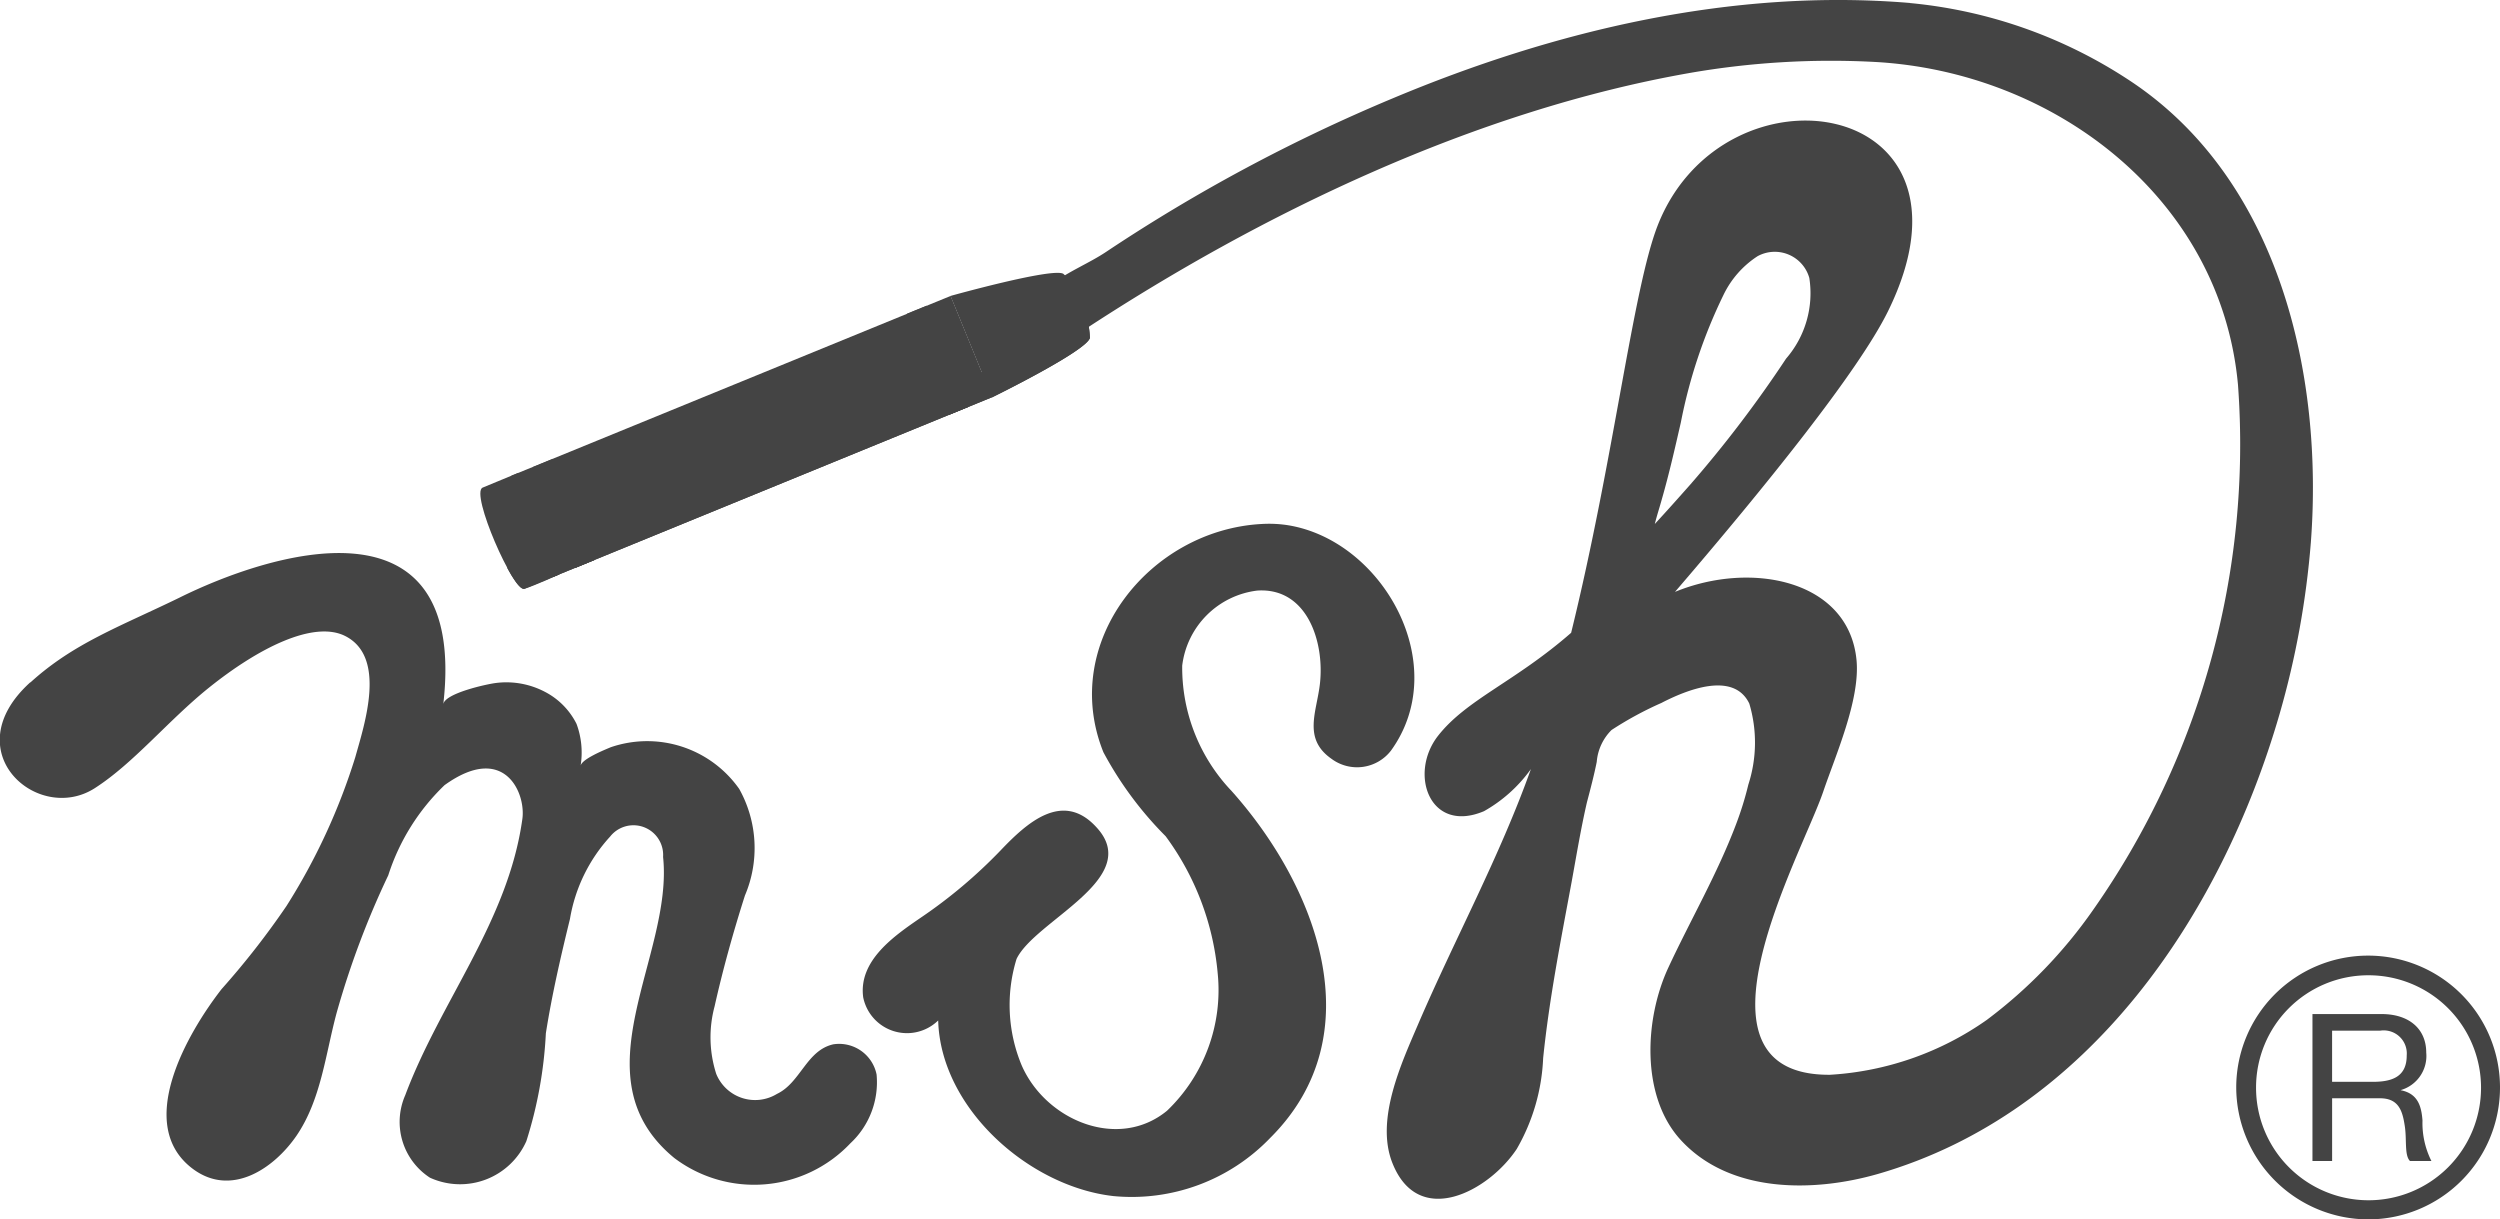 <svg xmlns="http://www.w3.org/2000/svg" width="93.34" height="45.527" viewBox="0 0 93.34 45.527">
  <g id="Group_3791" data-name="Group 3791" transform="translate(93.34 45.527) rotate(180)">
    <g id="Group_7274" data-name="Group 7274" transform="translate(0 0)">
      <path id="Path_33257" data-name="Path 33257" d="M31.642,18.756c-1.614,1.468-3.34,2.082-5.55,3.158C22.8,23.55,15.3,26,16.23,17.935c-.045.415-1.645.762-1.972.8a3.1,3.1,0,0,1-1.832-.336,2.717,2.717,0,0,1-1.171-1.191,3.082,3.082,0,0,1-.148-1.591c0,.266-.933.633-1.126.717a4.2,4.2,0,0,1-4.8-1.555A4.526,4.526,0,0,1,4.967,10.8C5.4,9.443,5.79,8.045,6.1,6.661a4.469,4.469,0,0,0-.062-2.524,1.567,1.567,0,0,0-2.267-.745c-.883.42-1.1,1.628-2.107,1.852A1.427,1.427,0,0,1,.052,4.117a3.112,3.112,0,0,1,.981-2.572A4.945,4.945,0,0,1,7.606,1c3.693,3.04.025,7.528.417,11.238A1.109,1.109,0,0,0,10,13a6.021,6.021,0,0,0,1.5-3.076c.345-1.409.675-2.838.9-4.27a15.849,15.849,0,0,1,.728-4.026,2.707,2.707,0,0,1,3.6-1.364,2.482,2.482,0,0,1,.922,3.079c-1.32,3.522-3.836,6.483-4.371,10.3-.148.969.667,2.889,2.905,1.275a8.091,8.091,0,0,0,2.1-3.365,32.256,32.256,0,0,0,1.93-5.144c.417-1.549.58-3.239,1.5-4.584C22.559.6,24.139-.466,25.565.582c2.233,1.647.193,5.116-1.059,6.724a30.212,30.212,0,0,0-2.421,3.1,23.268,23.268,0,0,0-2.572,5.564c-.342,1.23-1.188,3.752.4,4.528,1.174.566,3.216-.448,5.1-1.967,1.5-1.213,2.785-2.8,4.231-3.726,2.129-1.362,5.248,1.381,2.407,3.953" transform="translate(60.56 1.293)" fill="#444"/>
      <path id="Path_33258" data-name="Path 33258" d="M4.713,25.089a4.544,4.544,0,0,0,.978.048c4.183-.216,7.57-4.418,5.92-8.523a13.348,13.348,0,0,0-2.323-3.135A10.132,10.132,0,0,1,7.344,8.357,6.235,6.235,0,0,1,9.235,3.23c1.81-1.491,4.522-.375,5.427,1.692a5.856,5.856,0,0,1,.193,3.973c-.684,1.437-4.729,3-3,4.9,1.261,1.406,2.6.2,3.595-.846a18.552,18.552,0,0,1,2.987-2.516c.983-.675,2.325-1.594,2.143-2.967a1.668,1.668,0,0,0-2.8-.866c-.09-3.289-3.4-6.2-6.534-6.556A7.168,7.168,0,0,0,5.38,2.218c-3.886,3.869-1.706,9.422,1.446,12.95A6.679,6.679,0,0,1,8.669,19.85a3.213,3.213,0,0,1-2.8,2.8c-1.858.126-2.519-1.905-2.342-3.477.118-1.053.647-2.045-.426-2.8a1.6,1.6,0,0,0-2.225.3c-2.306,3.186.286,7.836,3.838,8.416" transform="translate(40.532 0.827)" fill="#444"/>
      <path id="Path_33259" data-name="Path 33259" d="M15.042,44.653c6.615.555,13.275-1.023,19.349-3.575a63.175,63.175,0,0,0,10.666-5.718c.628-.42,1.426-.74,2.012-1.194a.127.127,0,0,0,.045-.092A8.237,8.237,0,0,1,45.951,32.4c-6.727,4.427-14.7,8.237-22.674,9.638a30.808,30.808,0,0,1-6.85.417c-6.777-.342-13-5.113-13.63-12.064a30.256,30.256,0,0,1,5.41-19.6,17.943,17.943,0,0,1,3.97-4.107,11.321,11.321,0,0,1,5.856-2.048c5.676-.034,1.059,8.206.255,10.557-.462,1.364-1.381,3.432-1.25,4.906.272,3,3.914,3.746,6.78,2.566-3.384,3.939-6.845,8.234-7.951,10.473-3.95,8.03,6.133,9.52,8.6,3.2.927-2.39,1.625-8.677,3.228-15.2,2.1-1.835,3.906-2.488,4.97-3.847,1.107-1.418.308-3.67-1.717-2.813a5.42,5.42,0,0,0-1.751,1.572c1.171-3.286,2.835-6.326,4.214-9.534.63-1.471,1.6-3.567.955-5.18-.978-2.46-3.6-1.042-4.64.53a7.4,7.4,0,0,0-.986,3.39c-.227,2.216-.658,4.393-1.062,6.573-.182,1-.347,2-.572,2.978-.132.5-.266,1.009-.367,1.513a1.894,1.894,0,0,1-.552,1.188,12.93,12.93,0,0,1-1.858,1.009c-.883.457-2.687,1.222-3.286-.022a5.092,5.092,0,0,1,.036-3.026,12.143,12.143,0,0,1,.454-1.468c.7-1.858,1.692-3.558,2.527-5.351.9-1.925,1.039-4.822-.459-6.45C21.766.2,18.637.243,16.236.935,8.385,3.2,3.415,10.6,1.244,18.109A32.371,32.371,0,0,0,.078,24.5C-.4,30.756,1.244,38,6.757,41.7a17.917,17.917,0,0,0,8.285,2.95M22.01,33.746A3.565,3.565,0,0,1,20.732,35.2a1.34,1.34,0,0,1-1.93-.815,3.726,3.726,0,0,1,.869-3.012A44.618,44.618,0,0,1,23.24,26.68c.443-.5.883-.995,1.331-1.479-.076.311-.179.619-.263.927-.272.944-.49,1.908-.709,2.863a19.259,19.259,0,0,1-1.589,4.755" transform="translate(6.985 0.763)" fill="#444"/>
      <path id="Path_33260" data-name="Path 33260" d="M0,.541,1.3.005c.389-.168,2.042,3.583,1.561,3.777-.272.115-1.314.544-1.314.544Z" transform="translate(72.458 23.54)" fill="#444"/>
      <path id="Path_33261" data-name="Path 33261" d="M.018,2.222C.149,1.726,3.674,0,3.674,0L5.223,3.788S1.41,4.855,1.01,4.614A3.788,3.788,0,0,1,.018,2.222" transform="translate(52.629 30.69)" fill="#444"/>
      <rect id="Rectangle_5734" data-name="Rectangle 5734" width="17.719" height="4.086" transform="translate(56.3 30.696) rotate(-22.257)" fill="#444"/>
      <path id="Path_33262" data-name="Path 33262" d="M0,.538S.9.126,1.3,0c.216-.062.65.793.65.793l-1.636.7Z" transform="translate(72.458 23.543)" fill="#444"/>
      <path id="Path_33263" data-name="Path 33263" d="M.018,2.222C.149,1.726,3.674,0,3.674,0s.5.619.384.947C.892,2.295.116,2.533,1.01,4.614A3.788,3.788,0,0,1,.018,2.222" transform="translate(52.629 30.69)" fill="#444"/>
      <rect id="Rectangle_5735" data-name="Rectangle 5735" width="17.72" height="1.015" transform="translate(56.3 30.696) rotate(-22.257)" fill="#444"/>
      <rect id="Rectangle_5736" data-name="Rectangle 5736" width="0.79" height="4.084" transform="translate(71.142 24.621) rotate(-22.447)" fill="#444"/>
      <rect id="Rectangle_5737" data-name="Rectangle 5737" width="0.79" height="4.086" transform="translate(57.198 30.331) rotate(-22.18)" fill="#444"/>
      <rect id="Rectangle_5738" data-name="Rectangle 5738" width="0.791" height="1.007" transform="translate(71.148 24.618) rotate(-22.447)" fill="#444"/>
      <path id="Path_33264" data-name="Path 33264" d="M0,.3.728,0l.387.927-.737.308Z" transform="translate(57.196 30.033)" fill="#444"/>
      <path id="Path_33265" data-name="Path 33265" d="M4.441,5.486H1.86C.832,5.486.193,4.931.193,4.048a1.327,1.327,0,0,1,.95-1.4V2.642C.5,2.516.373,2.04.333,1.513A3.165,3.165,0,0,0,0,0H.8c.219.219.109.818.2,1.342.084.541.23,1,.922,1H3.707V0h.734ZM2.188,2.956c-.689,0-1.266.168-1.266.981a.862.862,0,0,0,.986.93h1.8V2.956Z" transform="translate(2.561 2.18)" fill="#444"/>
      <path id="Path_33266" data-name="Path 33266" d="M9.848,4.928A4.924,4.924,0,1,1,4.914,0,4.941,4.941,0,0,1,9.848,4.928m-.74,0A4.2,4.2,0,1,0,4.914,9.114,4.19,4.19,0,0,0,9.108,4.928" transform="translate(0 0)" fill="#444"/>
    </g>
  </g>
</svg>
